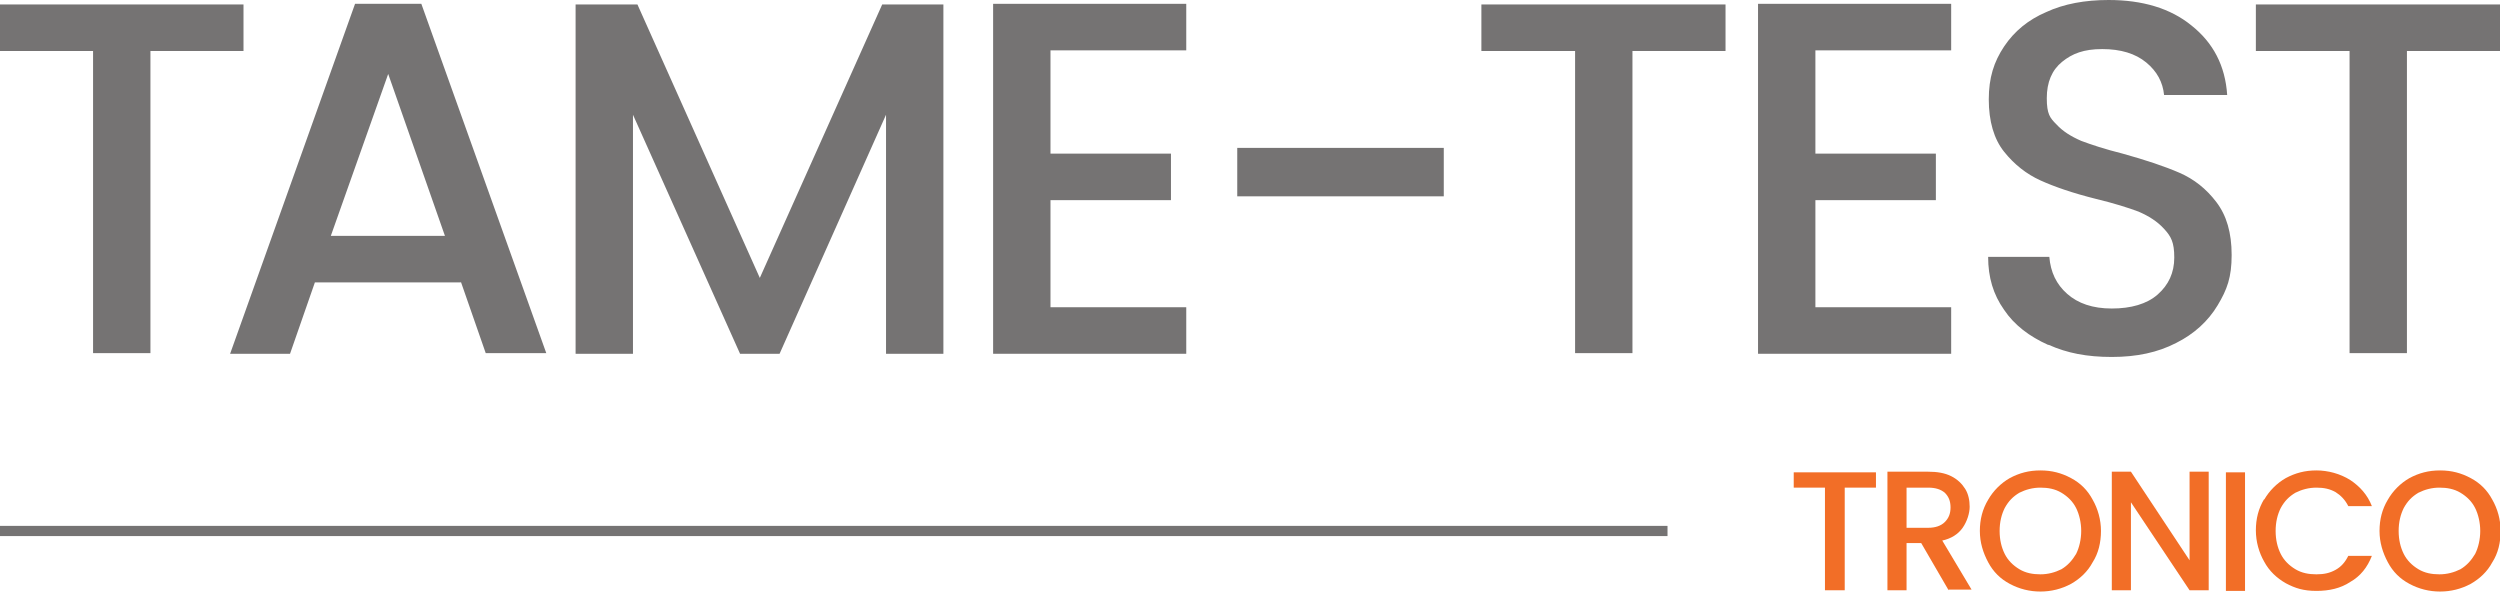 <?xml version="1.0" encoding="UTF-8"?>
<svg id="Calque_3" data-name="Calque 3" xmlns="http://www.w3.org/2000/svg" version="1.1" viewBox="0 0 392.2 92.8">
  <defs>
    <style>
      .cls-1 {
        fill: #f26e27;
      }

      .cls-1, .cls-2 {
        stroke-width: 0px;
      }

      .cls-2 {
        fill: #757373;
      }
    </style>
  </defs>
  <rect class="cls-2" y="82.5" width="261.6" height="1.6"/>
  <g>
    <polygon class="cls-1" points="281.4 74.1 281.4 76.5 286.3 76.5 286.3 92.6 289.4 92.6 289.4 76.5 294.3 76.5 294.3 74.1 281.4 74.1"/>
    <path class="cls-1" d="M305.7,92.6l-4.3-7.4h-2.3v7.4h-3v-18.6h6.4c1.4,0,2.6.2,3.6.7,1,.5,1.7,1.2,2.2,2,.5.8.7,1.8.7,2.8s-.4,2.3-1.1,3.3c-.7,1-1.8,1.7-3.2,2l4.6,7.7h-3.6ZM299.1,82.8h3.4c1.1,0,2-.3,2.6-.9.6-.6.9-1.3.9-2.3s-.3-1.7-.9-2.3c-.6-.5-1.4-.8-2.6-.8h-3.4v6.2Z"/>
    <path class="cls-1" d="M315.3,91.6c-1.5-.8-2.6-1.9-3.4-3.4-.8-1.5-1.3-3.1-1.3-4.9s.4-3.4,1.3-4.9c.8-1.4,2-2.6,3.4-3.4,1.5-.8,3-1.2,4.8-1.2s3.3.4,4.8,1.2c1.5.8,2.6,1.9,3.4,3.4.8,1.4,1.3,3.1,1.3,4.9s-.4,3.5-1.3,4.9c-.8,1.5-2,2.6-3.4,3.4-1.5.8-3.1,1.2-4.8,1.2s-3.3-.4-4.8-1.2M323.4,89.3c1-.6,1.7-1.4,2.3-2.4.5-1,.8-2.3.8-3.6s-.3-2.6-.8-3.6c-.5-1-1.3-1.8-2.3-2.4-1-.6-2.1-.8-3.3-.8s-2.3.3-3.3.8c-1,.6-1.7,1.3-2.3,2.4-.5,1-.8,2.2-.8,3.6s.3,2.6.8,3.6c.5,1,1.3,1.8,2.3,2.4,1,.6,2.1.8,3.3.8s2.3-.3,3.3-.8"/>
    <polygon class="cls-1" points="346.5 92.6 343.5 92.6 334.3 78.8 334.3 92.6 331.3 92.6 331.3 74 334.3 74 343.5 87.9 343.5 74 346.5 74 346.5 92.6"/>
    <rect class="cls-1" x="349.2" y="74.1" width="3" height="18.6"/>
    <path class="cls-1" d="M355.2,78.4c.8-1.4,2-2.6,3.4-3.4,1.5-.8,3-1.2,4.8-1.2s3.7.5,5.3,1.5c1.5,1,2.7,2.3,3.4,4.1h-3.7c-.5-1-1.2-1.7-2-2.2-.9-.5-1.8-.7-3-.7s-2.3.3-3.3.8c-1,.6-1.7,1.3-2.3,2.4-.5,1-.8,2.2-.8,3.6s.3,2.6.8,3.6c.5,1,1.3,1.8,2.3,2.4,1,.6,2.1.8,3.3.8s2.1-.2,3-.7c.9-.5,1.5-1.2,2-2.2h3.7c-.7,1.8-1.8,3.2-3.4,4.1-1.5,1-3.3,1.4-5.3,1.4s-3.3-.4-4.8-1.2c-1.4-.8-2.6-1.9-3.4-3.4-.8-1.4-1.3-3.1-1.3-4.9s.4-3.4,1.3-4.9"/>
    <path class="cls-1" d="M378,91.6c-1.5-.8-2.6-1.9-3.4-3.4-.8-1.5-1.3-3.1-1.3-4.9s.4-3.4,1.3-4.9c.8-1.4,2-2.6,3.4-3.4,1.5-.8,3-1.2,4.8-1.2s3.3.4,4.8,1.2c1.5.8,2.6,1.9,3.4,3.4.8,1.4,1.3,3.1,1.3,4.9s-.4,3.5-1.3,4.9c-.8,1.5-2,2.6-3.4,3.4-1.5.8-3.1,1.2-4.8,1.2s-3.3-.4-4.8-1.2M386,89.3c1-.6,1.7-1.4,2.3-2.4.5-1,.8-2.3.8-3.6s-.3-2.6-.8-3.6c-.5-1-1.3-1.8-2.3-2.4-1-.6-2.1-.8-3.3-.8s-2.3.3-3.3.8c-1,.6-1.7,1.3-2.3,2.4-.5,1-.8,2.2-.8,3.6s.3,2.6.8,3.6c.5,1,1.3,1.8,2.3,2.4,1,.6,2.1.8,3.3.8s2.3-.3,3.3-.8"/>
  </g>
  <g>
    <path class="cls-2" d="M38.2.7v7.3h-14.6v47.4h-9V8H0V.7h38.2Z"/>
    <path class="cls-2" d="M72.3,44.3h-22.9l-3.9,11.2h-9.4L55.7.6h10.4l19.6,54.8h-9.5l-3.9-11.2ZM69.8,37l-8.9-25.4-9,25.4h17.9Z"/>
    <path class="cls-2" d="M148,.7v54.8h-9V18l-16.7,37.5h-6.2l-16.8-37.5v37.5h-9V.7h9.7l19.2,42.9L138.4.7h9.6Z"/>
    <path class="cls-2" d="M164.8,8v16.1h18.9v7.3h-18.9v16.8h21.3v7.3h-30.3V.6h30.3v7.3h-21.3Z"/>
    <path class="cls-2" d="M226.5,23.2v7.6h-32.4v-7.6h32.4Z"/>
    <path class="cls-2" d="M270.7.7v7.3h-14.6v47.4h-9V8h-14.7V.7h38.2Z"/>
    <path class="cls-2" d="M284.8,8v16.1h18.9v7.3h-18.9v16.8h21.3v7.3h-30.3V.6h30.3v7.3h-21.3Z"/>
    <path class="cls-2" d="M321.3,54.1c-2.9-1.3-5.3-3.1-6.9-5.5-1.7-2.4-2.5-5.1-2.5-8.3h9.6c.2,2.4,1.1,4.3,2.8,5.8,1.7,1.5,4,2.3,7,2.3s5.5-.7,7.2-2.2,2.6-3.4,2.6-5.8-.5-3.3-1.6-4.5c-1.1-1.2-2.4-2-4-2.7-1.6-.6-3.8-1.3-6.7-2-3.6-.9-6.5-1.9-8.7-2.9-2.2-1-4.1-2.5-5.7-4.5s-2.4-4.8-2.4-8.2.8-5.9,2.4-8.3,3.8-4.2,6.6-5.4c2.8-1.3,6.1-1.9,9.8-1.9,5.3,0,9.7,1.3,13,4,3.4,2.7,5.3,6.3,5.6,10.9h-9.9c-.2-2-1.1-3.7-2.8-5.1s-4-2.1-6.9-2.1-4.7.7-6.3,2c-1.6,1.3-2.4,3.2-2.4,5.7s.5,3.1,1.5,4.1c1,1.1,2.3,1.9,3.9,2.6,1.6.6,3.7,1.3,6.5,2,3.6,1,6.6,2,8.9,3,2.3,1,4.2,2.5,5.8,4.6,1.6,2.1,2.4,4.8,2.4,8.3s-.7,5.4-2.2,7.9c-1.5,2.5-3.7,4.5-6.5,5.9-2.9,1.5-6.2,2.2-10.1,2.2s-7-.6-9.9-1.9Z"/>
    <path class="cls-2" d="M392.2.7v7.3h-14.6v47.4h-9V8h-14.7V.7h38.2Z"/>
  </g>
</svg>